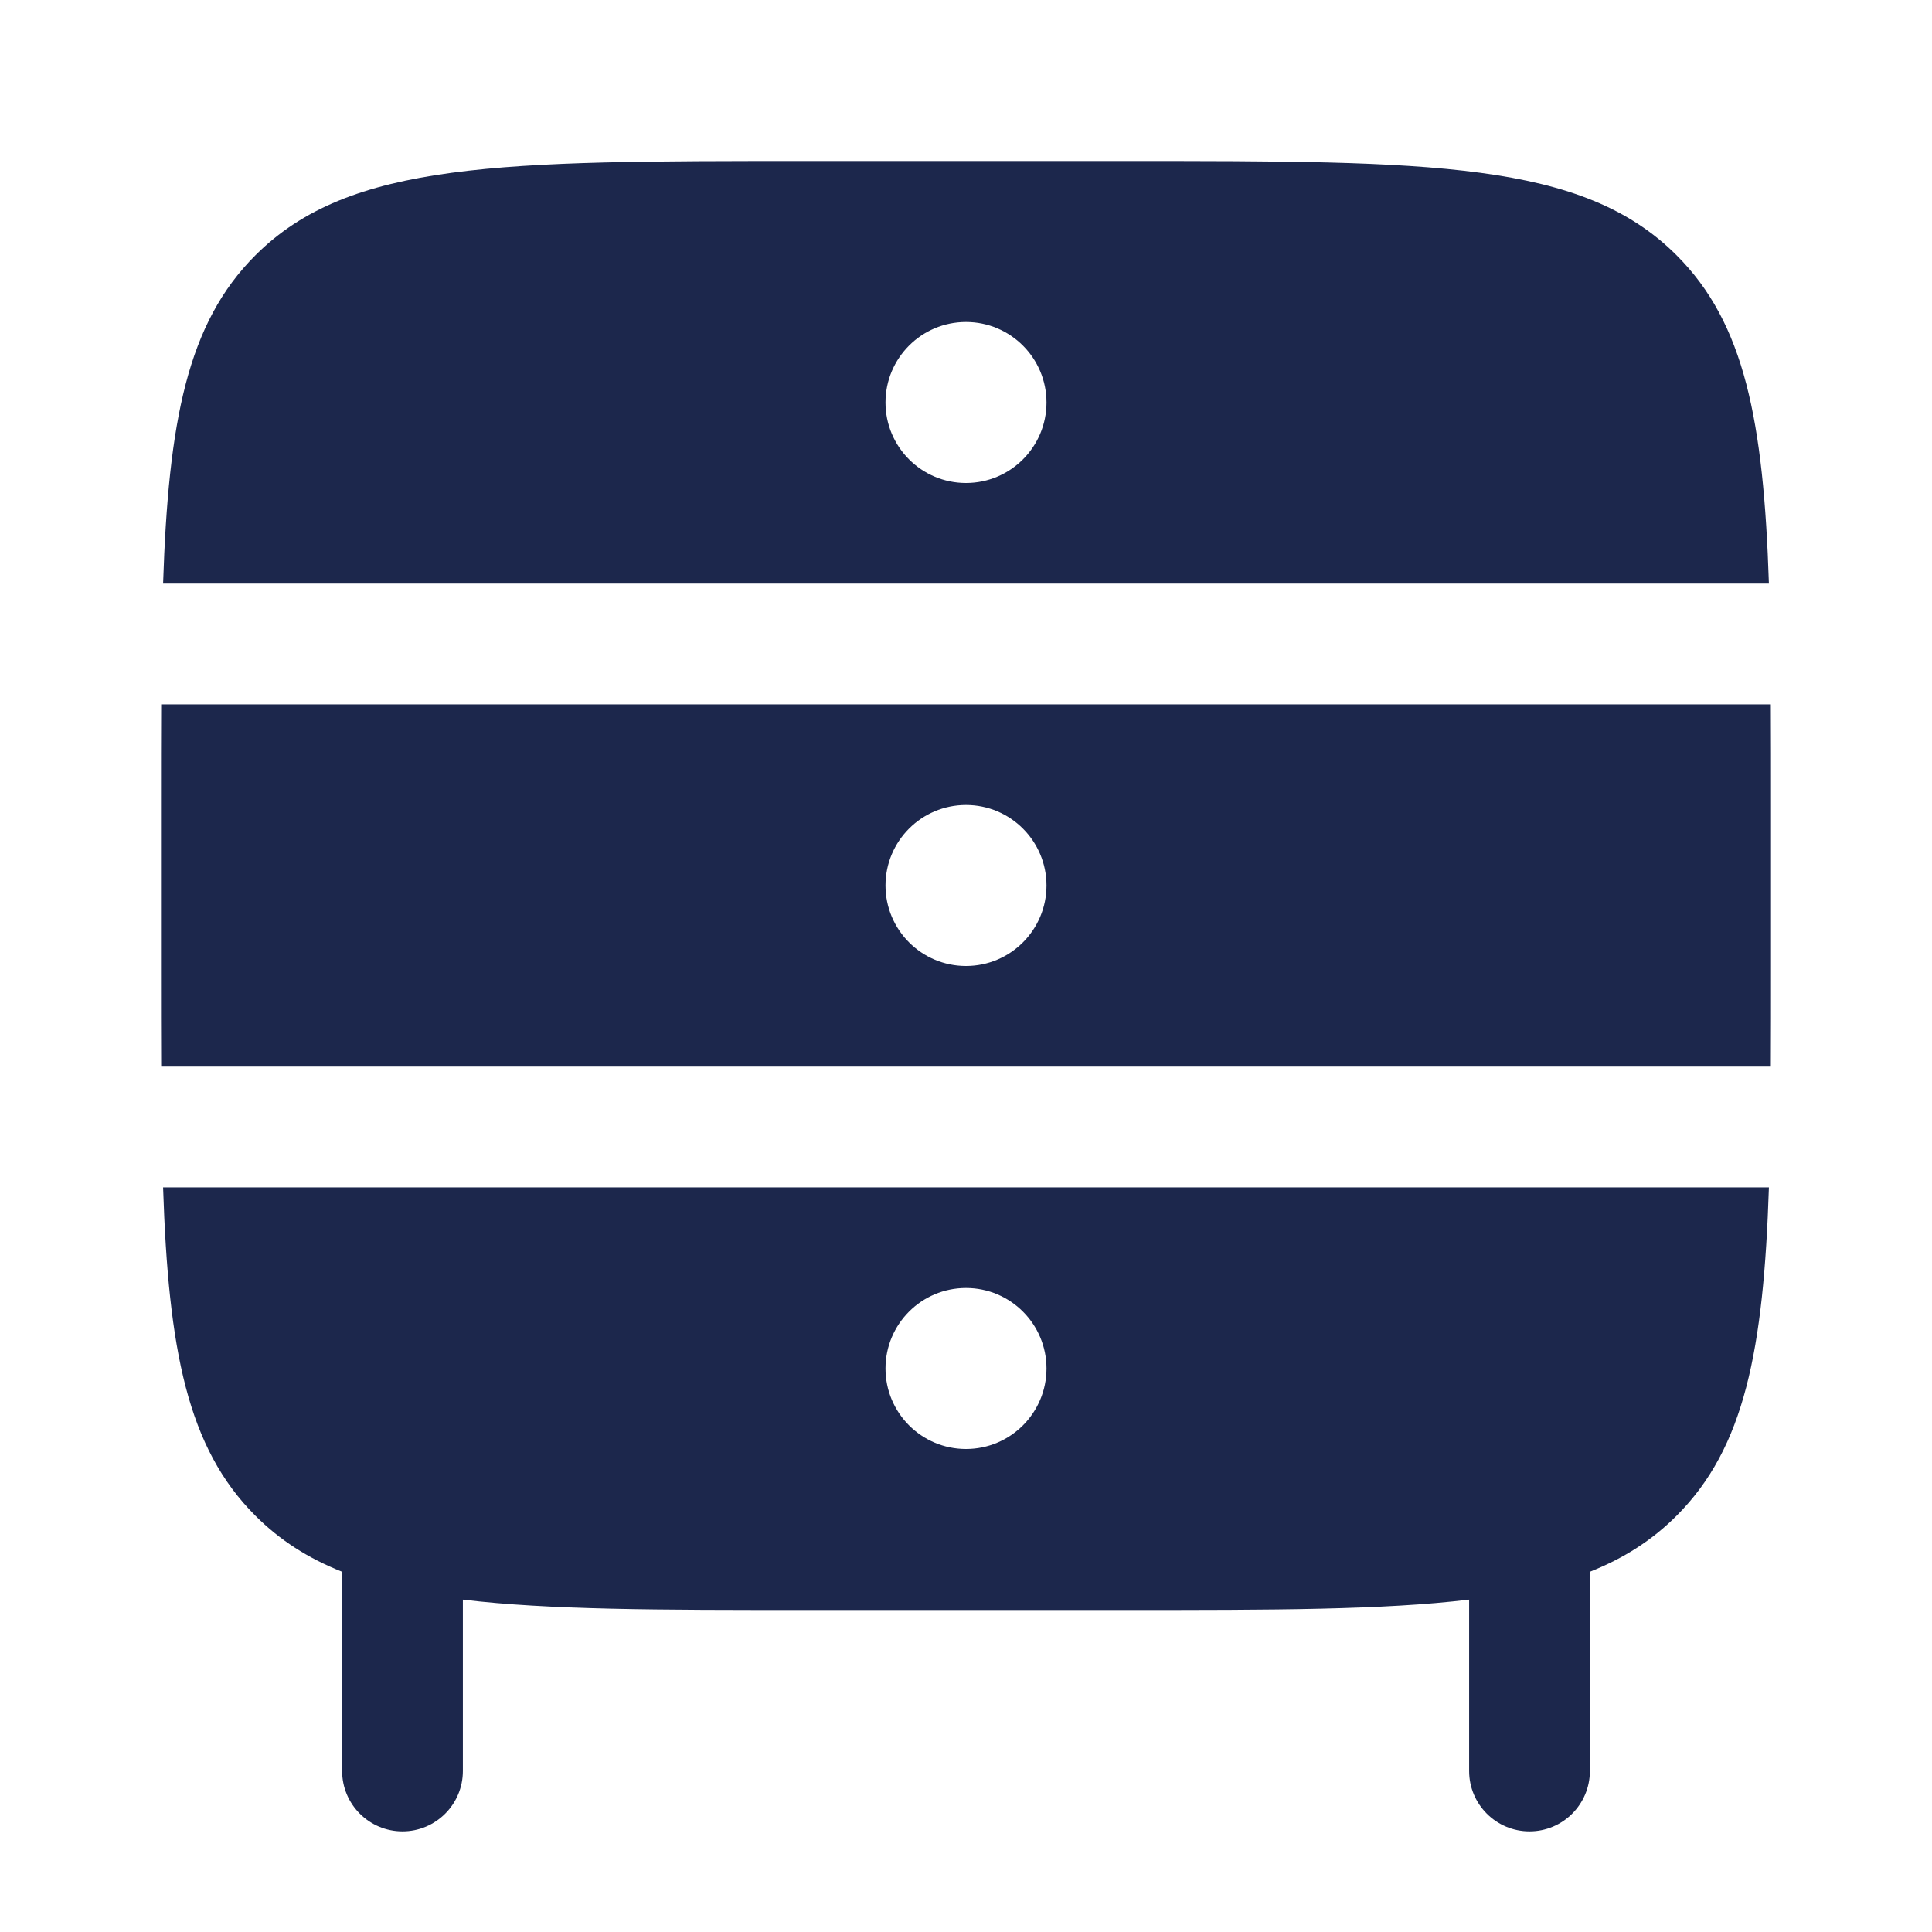 <?xml version="1.0" encoding="utf-8"?><!-- Скачано с сайта svg4.ru / Downloaded from svg4.ru -->
<svg width="800px" height="800px" viewBox="0 0 24 24" fill="none" xmlns="http://www.w3.org/2000/svg">
<path fill-rule="evenodd" clip-rule="evenodd" d="M21.974 7.25H2.026C2.092 5.229 2.328 4.015 3.172 3.172C4.343 2 6.229 2 10 2H14C17.771 2 19.657 2 20.828 3.172C21.672 4.015 21.908 5.229 21.974 7.25ZM13 5C13 5.552 12.552 6 12 6C11.448 6 11 5.552 11 5C11 4.448 11.448 4 12 4C12.552 4 13 4.448 13 5Z" fill="#1C274C"/>
<path fill-rule="evenodd" clip-rule="evenodd" d="M2 10C2 9.558 2 9.142 2.002 8.75H21.998C22 9.142 22 9.558 22 10V12C22 12.442 22 12.858 21.998 13.25H2.002C2 12.858 2 12.442 2 12V10ZM12 12C12.552 12 13 11.552 13 11C13 10.448 12.552 10 12 10C11.448 10 11 10.448 11 11C11 11.552 11.448 12 12 12Z" fill="#1C274C"/>
<path fill-rule="evenodd" clip-rule="evenodd" d="M21.974 14.75H2.026C2.092 16.771 2.328 17.985 3.172 18.828C3.476 19.133 3.829 19.358 4.25 19.525V22C4.25 22.414 4.586 22.75 5 22.75C5.414 22.75 5.75 22.414 5.75 22V19.871C6.82 20 8.194 20 10 20H14C15.806 20 17.18 20 18.25 19.871V22C18.25 22.414 18.586 22.75 19 22.75C19.414 22.75 19.75 22.414 19.75 22V19.525C20.171 19.358 20.524 19.133 20.828 18.828C21.672 17.985 21.908 16.771 21.974 14.75ZM13 17C13 17.552 12.552 18 12 18C11.448 18 11 17.552 11 17C11 16.448 11.448 16 12 16C12.552 16 13 16.448 13 17Z" fill="#1C274C"/>
</svg>